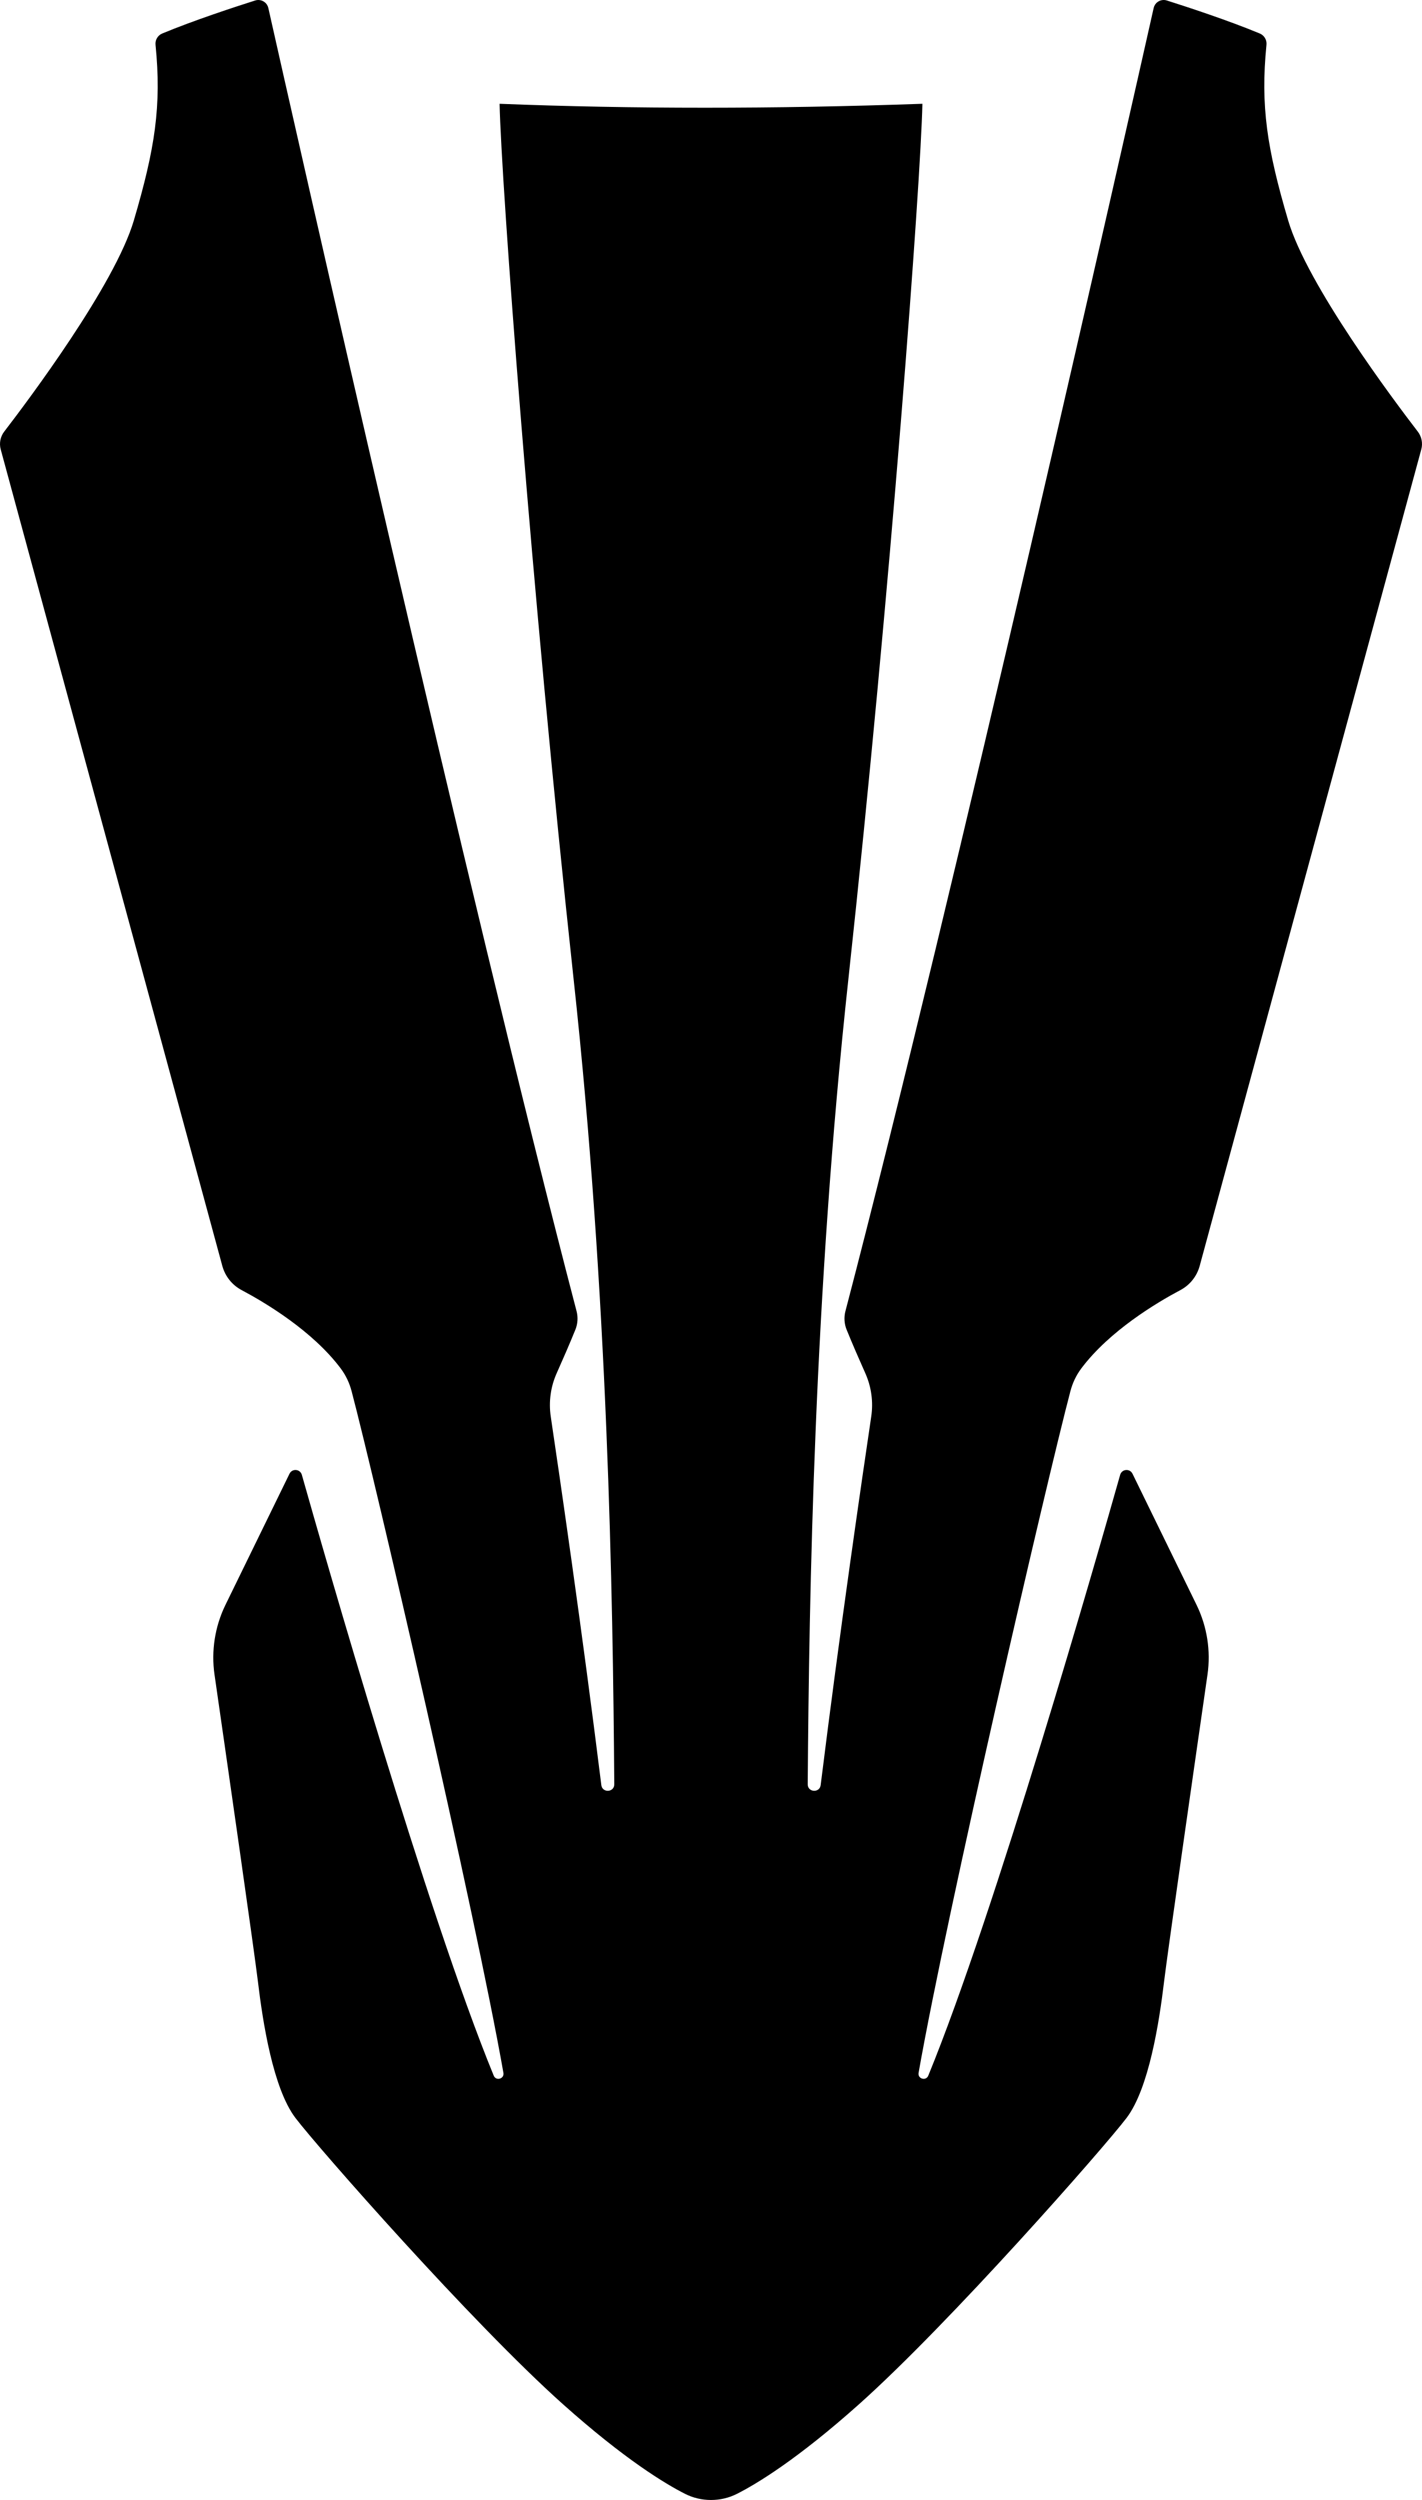 <?xml version="1.0" encoding="UTF-8"?>
<svg id="Design_fully_orginal_plastics" data-name="Design fully orginal plastics" xmlns="http://www.w3.org/2000/svg" viewBox="0 0 853.405 1500.282">
  <g id="A_-_KTM_EXC_F_XC-W_F_2017-2023_FRONTFENDER" data-name="A - KTM EXC(F) / XC-W (F) 2017-2023 FRONTFENDER">
    <path id="FRONTFENDER_EXC_-_2017_2023" data-name="FRONTFENDER EXC - 2017 / 2023" d="M642.419,834.781c1.295-4.914,3.496-9.543,6.548-13.606,16.927-22.537,45.161-39.392,59.437-46.97,5.704-3.028,9.889-8.282,11.581-14.514l132.99-489.999c1.005-3.703.227-7.657-2.112-10.699-14.416-18.751-66.399-88.048-77.784-126.711-12.705-43.149-16.675-68.6-13.013-105.444.287-2.892-1.355-5.628-4.039-6.743-19.126-7.948-44.155-16.123-55.766-19.803-3.459-1.096-7.106.997-7.9,4.537-13.733,61.183-120.62,536.047-184.988,782.048-.962,3.678-.705,7.565.721,11.089,3.507,8.666,7.826,18.534,11.209,26.107,3.644,8.157,4.88,17.177,3.566,26.014-5.101,34.315-18.815,128.153-30.349,221.171-.604,4.877-7.815,4.413-7.778-.501.875-114.829,3.772-292.962,24.336-482.476,25.5-235,43.5-479,44.5-526q-134.173,4.75-253.753,0c1,47,19,291,44.5,526,20.564,189.514,23.461,367.646,24.336,482.476.038,4.914-7.173,5.378-7.778.501-11.533-93.018-25.248-186.856-30.349-221.171-1.313-8.837-.077-17.857,3.566-26.014,3.383-7.573,7.702-17.441,11.209-26.107,1.426-3.525,1.684-7.411.721-11.089C281.663,540.877,174.777,66.014,161.044,4.83c-.795-3.54-4.442-5.634-7.9-4.538-11.611,3.68-36.64,11.855-55.765,19.803-2.684,1.115-4.326,3.852-4.039,6.744,3.662,36.844-.308,62.294-13.013,105.444-11.384,38.663-63.368,107.96-77.784,126.711-2.338,3.042-3.117,6.996-2.112,10.699l132.991,489.999c1.691,6.232,5.876,11.486,11.58,14.514,14.276,7.578,42.51,24.433,59.438,46.97,3.052,4.063,5.252,8.692,6.547,13.605,14.062,53.362,74.055,312.217,91.138,409.175.632,3.588-4.43,5.058-5.812,1.687-40.158-97.935-101.372-311.814-115.162-360.578-.994-3.514-5.8-3.942-7.403-.66l-38.416,78.652c-6.355,13.011-8.65,27.625-6.584,41.956,7.106,49.304,23.855,165.861,26.078,184.435,2.833,23.667,9,63.833,22.5,81.583s105.834,122.917,160.5,171.75c37.166,33.2,61.504,47.835,73.278,53.802,4.832,2.449,10.181,3.698,15.599,3.698h0c5.417,0,10.767-1.249,15.599-3.698,11.774-5.967,36.111-20.602,73.278-53.802,54.667-48.833,147-154,160.5-171.75s19.667-57.917,22.5-81.583c2.224-18.574,18.973-135.13,26.079-184.434,2.065-14.332-.229-28.946-6.584-41.957l-38.412-78.645c-1.604-3.284-6.413-2.86-7.407.657-13.792,48.771-75.003,262.642-115.161,360.574-1.382,3.37-6.444,1.9-5.812-1.687,17.083-96.959,77.075-355.813,91.138-409.175Z"/>
  </g>
</svg>